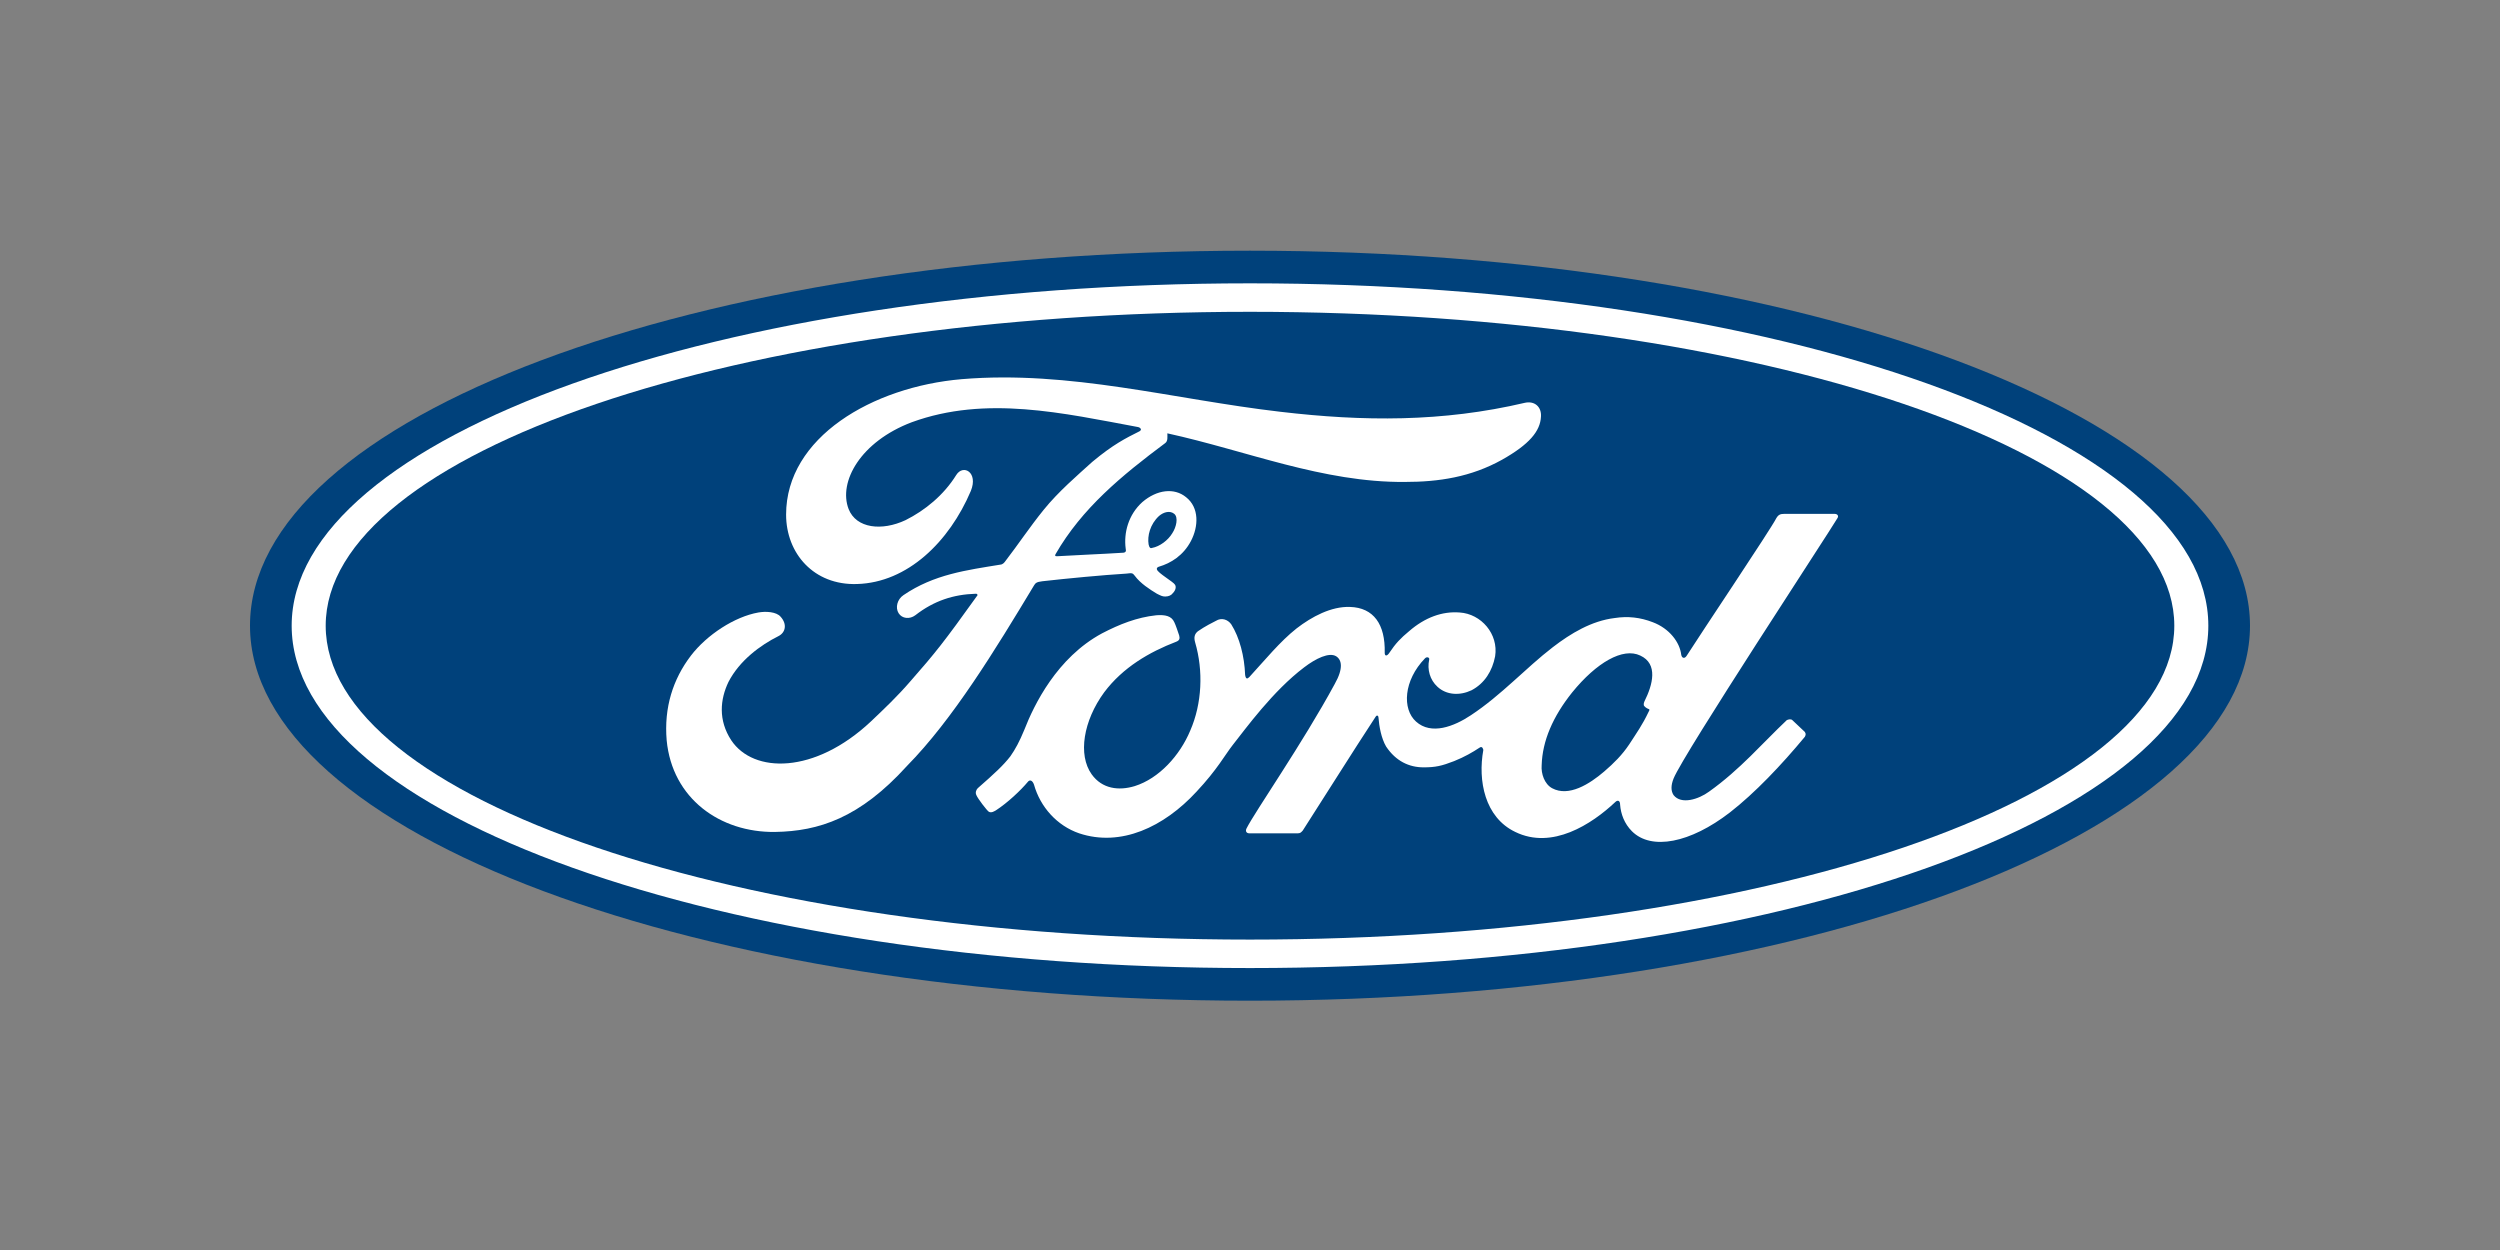 <?xml version="1.0" encoding="utf-8"?>
<!-- Generator: Adobe Illustrator 24.0.2, SVG Export Plug-In . SVG Version: 6.00 Build 0)  -->
<svg version="1.1" xmlns="http://www.w3.org/2000/svg" xmlns:xlink="http://www.w3.org/1999/xlink" x="0px" y="0px"
	 viewBox="0 0 360 180" style="enable-background:new 0 0 360 180;" xml:space="preserve">
<rect x="0" y="0" width="360" height="180" fill="#808080" stroke="none"/>
<style type="text/css">
	.st0{fill:#00417B;}
	.st1{fill:#FFFFFF;}
	.st2{fill:none;}
</style>
<g id="grid">
</g>
<g id="Ford_Oval">
	<g>
		<path class="st0" d="M180,36.1c-79.9,0-144,24-144,54c0,29.9,64.6,54,144,54c79.4,0,144-24.2,144-54C324,60.3,259.4,36.1,180,36.1
			z"/>
	</g>
	<path class="st1" d="M264.6,74.6c0.2-0.3,0-0.6-0.4-0.6c-2.2,0-5,0-7.3,0c-0.5,0-0.8,0.1-1.1,0.6c-0.8,1.6-11,16.8-12.9,19.8
		c-0.3,0.5-0.7,0.4-0.8-0.1c-0.2-1.8-1.7-3.8-4.1-4.7c-1.8-0.7-3.6-0.9-5.5-0.6c-3.3,0.4-6.3,2.2-8.9,4.2c-3.9,3-7.4,6.9-11.8,9.8
		c-2.4,1.6-5.7,2.9-7.9,0.9c-2-1.8-1.8-5.9,1.3-9.1c0.3-0.3,0.7-0.1,0.6,0.2c-0.3,1.4,0.1,2.9,1.2,3.9c1.3,1.2,3.2,1.3,4.9,0.5
		c1.9-1,3-2.8,3.4-4.9c0.5-3.2-2-6.1-5.1-6.3c-2.5-0.2-5,0.7-7.3,2.7c-1.2,1-1.9,1.7-2.9,3.2c-0.3,0.4-0.6,0.4-0.6-0.1
		c0.1-4.1-1.6-6.5-5-6.6c-2.7-0.1-5.5,1.4-7.7,3.1c-2.4,1.9-4.5,4.5-6.8,7c-0.3,0.3-0.5,0.3-0.6-0.3c-0.1-2.7-0.8-5.4-2-7.3
		c-0.5-0.7-1.4-1-2.2-0.5c-0.4,0.2-1.6,0.8-2.6,1.5c-0.5,0.4-0.6,0.9-0.4,1.6c1.2,4.1,1,8.8-0.7,12.7c-1.5,3.6-4.5,6.9-8,8
		c-2.3,0.7-4.7,0.4-6.2-1.7c-2-2.8-1.2-7.7,1.8-11.8c2.7-3.6,6.5-5.8,10.4-7.3c0.5-0.2,0.5-0.5,0.4-0.9c-0.2-0.6-0.5-1.5-0.7-1.9
		c-0.4-0.9-1.3-1.1-2.6-1c-2.8,0.3-5.3,1.3-7.8,2.6c-6.5,3.5-9.8,10.3-11.2,13.9c-0.7,1.7-1.3,2.8-2,3.8c-1,1.3-2.3,2.5-4.7,4.6
		c-0.2,0.2-0.4,0.6-0.2,1c0.2,0.5,1.5,2.2,1.8,2.4c0.4,0.2,0.8-0.1,1-0.2c1.7-1.1,3.6-2.9,4.6-4.1c0.3-0.4,0.7-0.2,0.9,0.4
		c0.9,3.2,3.3,5.9,6.5,7c6,2,12.2-0.9,16.9-6c3-3.2,4.1-5.3,5.2-6.7c1.9-2.4,5.8-7.8,10.3-11.2c1.7-1.3,3.6-2.2,4.6-1.6
		c0.8,0.5,1.1,1.7-0.2,4c-4.6,8.5-11.5,18.4-12.7,20.8c-0.2,0.4,0,0.7,0.4,0.7c2.4,0,4.8,0,7,0c0.4,0,0.5-0.2,0.7-0.4
		c3.6-5.6,6.9-10.9,10.5-16.4c0.2-0.3,0.4-0.1,0.4,0.1c0.1,1.3,0.4,3,1.1,4.2c1.4,2.1,3.3,3,5.4,3c1.7,0,2.6-0.2,4.4-0.9
		c1.5-0.6,2.7-1.3,3.6-1.9c0.5-0.4,0.6,0.3,0.6,0.3c-0.8,4.4,0.2,9.7,4.6,11.8c5.3,2.6,11-1.1,14.4-4.3c0.3-0.3,0.7-0.3,0.7,0.4
		c0.1,1.3,0.6,2.7,1.7,3.8c2.8,2.8,8.4,1.7,14.1-2.7c3.6-2.8,7.4-6.8,10.8-10.9c0.1-0.2,0.2-0.4,0-0.7c-0.5-0.5-1.3-1.2-1.8-1.7
		c-0.2-0.2-0.6-0.1-0.8,0c-3.5,3.3-6.7,7.1-11.2,10.3c-1.5,1.1-4,1.9-5.1,0.5c-0.4-0.6-0.4-1.4,0-2.4
		C242.4,108.6,263.5,76.5,264.6,74.6z M236.7,101.5c0,0.2,0.4,0.5,0.7,0.6c0.1,0,0.2,0.1,0,0.4c-0.9,1.9-1.7,3-2.8,4.7
		c-1,1.5-2.2,2.7-3.6,3.9c-2.1,1.8-5.1,3.7-7.5,2.4c-1.1-0.6-1.6-2.1-1.5-3.3c0.1-3.5,1.6-7,4.4-10.5c3.5-4.3,7.3-6.5,9.8-5.3
		c2.6,1.2,1.8,4.2,0.6,6.6C236.7,101.2,236.7,101.3,236.7,101.5z"/>
	<path class="st1" d="M111.6,119.8c-7.9,0.1-14.8-4.8-15.6-13.2c-0.4-4.7,0.9-8.8,3.5-12.2c2.3-3,6.3-5.6,9.7-6.2
		c1.1-0.2,2.6-0.1,3.2,0.6c1,1.1,0.7,2.3-0.3,2.8c-2.6,1.3-5.6,3.5-7.2,6.6c-1.2,2.5-1.5,5.5,0.4,8.4c3.2,4.8,12,4.9,20.1-2.7
		c2-1.9,3.8-3.6,5.7-5.8c3.6-4.1,4.8-5.6,9.6-12.3c0.1-0.1,0.1-0.2,0-0.2c0-0.1-0.1-0.1-0.2-0.1c-3.2,0.1-6,1-8.7,3.1
		c-0.8,0.6-1.9,0.5-2.4-0.3c-0.5-0.8-0.2-2,0.7-2.6c4.4-3,9.1-3.6,14-4.4c0,0,0.3,0,0.6-0.4c2-2.6,3.5-4.9,5.6-7.5
		c2.1-2.6,4.9-5,7-6.9c3-2.5,4.8-3.4,6.8-4.4c0.5-0.3-0.1-0.6-0.2-0.6c-10.8-2-21.9-4.6-32.6-0.7c-7.4,2.8-10.6,8.6-9.1,12.5
		c1.1,2.8,4.8,3.2,8.2,1.6c2.8-1.4,5.5-3.6,7.3-6.5c1-1.6,3.2-0.4,2.1,2.3c-3.1,7.3-9.1,13.2-16.4,13.4c-6.2,0.2-10.2-4.4-10.2-10
		c0-11.1,12.4-18.4,25.3-19.5c15.6-1.3,30.4,2.9,45.9,4.7c11.9,1.4,23.3,1.5,35.2-1.3c1.4-0.3,2.4,0.6,2.3,2c-0.1,2.1-1.7,4-5.6,6.2
		c-4.5,2.5-9.1,3.2-14,3.2c-11.8,0.1-22.8-4.5-34.2-7c0,0.5,0.1,1.1-0.3,1.4c-6.3,4.7-12,9.4-15.8,16c-0.1,0.2-0.1,0.3,0.2,0.3
		c3.3-0.2,6.3-0.3,9.4-0.5c0.5,0,0.6-0.2,0.5-0.6c-0.3-2.3,0.4-4.9,2.4-6.7c2.1-1.8,4.6-2.1,6.3-0.7c1.9,1.5,1.8,4.2,0.7,6.3
		c-1.1,2.1-2.9,3.2-4.6,3.7c0,0-0.4,0.1-0.3,0.4c0.1,0.5,2.4,1.8,2.6,2.2c0.2,0.3,0.1,0.8-0.3,1.2c-0.2,0.3-0.6,0.5-1.1,0.5
		c-0.4,0-0.6-0.1-1.2-0.4c-1-0.6-2.4-1.5-3.2-2.6c-0.3-0.4-0.4-0.4-1.2-0.3c-3.3,0.2-8.6,0.7-12.1,1.1c-0.9,0.1-1,0.3-1.2,0.6
		c-5.6,9.3-11.7,19.3-18.3,26C123.8,117.8,117.9,119.7,111.6,119.8z M165.4,78.4c0.1,0.5,0.3,0.6,0.5,0.5c1.1-0.2,2.3-1.1,2.9-2.1
		c0.6-0.9,0.9-2.3,0.3-2.8c-0.6-0.5-1.5-0.3-2.2,0.3C165.6,75.5,165.2,77.2,165.4,78.4L165.4,78.4"/>
	<path class="st1" d="M180,139.4c-76.2,0-138-22.1-138-49.3c0-27.2,61.8-49.3,138-49.3c76.2,0,138,22.1,138,49.3
		C318,117.3,256.2,139.4,180,139.4z M180,44.9c-73.5,0-133.1,20.3-133.1,45.2c0,24.9,59.6,45.2,133.1,45.2
		c73.5,0,133.1-20.3,133.1-45.2C313.1,65.2,253.5,44.9,180,44.9z"/>
</g>
<g id="Positional_Box">
	<rect x="0" y="0.1" class="st2" width="359.9" height="179.9"/>
</g>
</svg>
